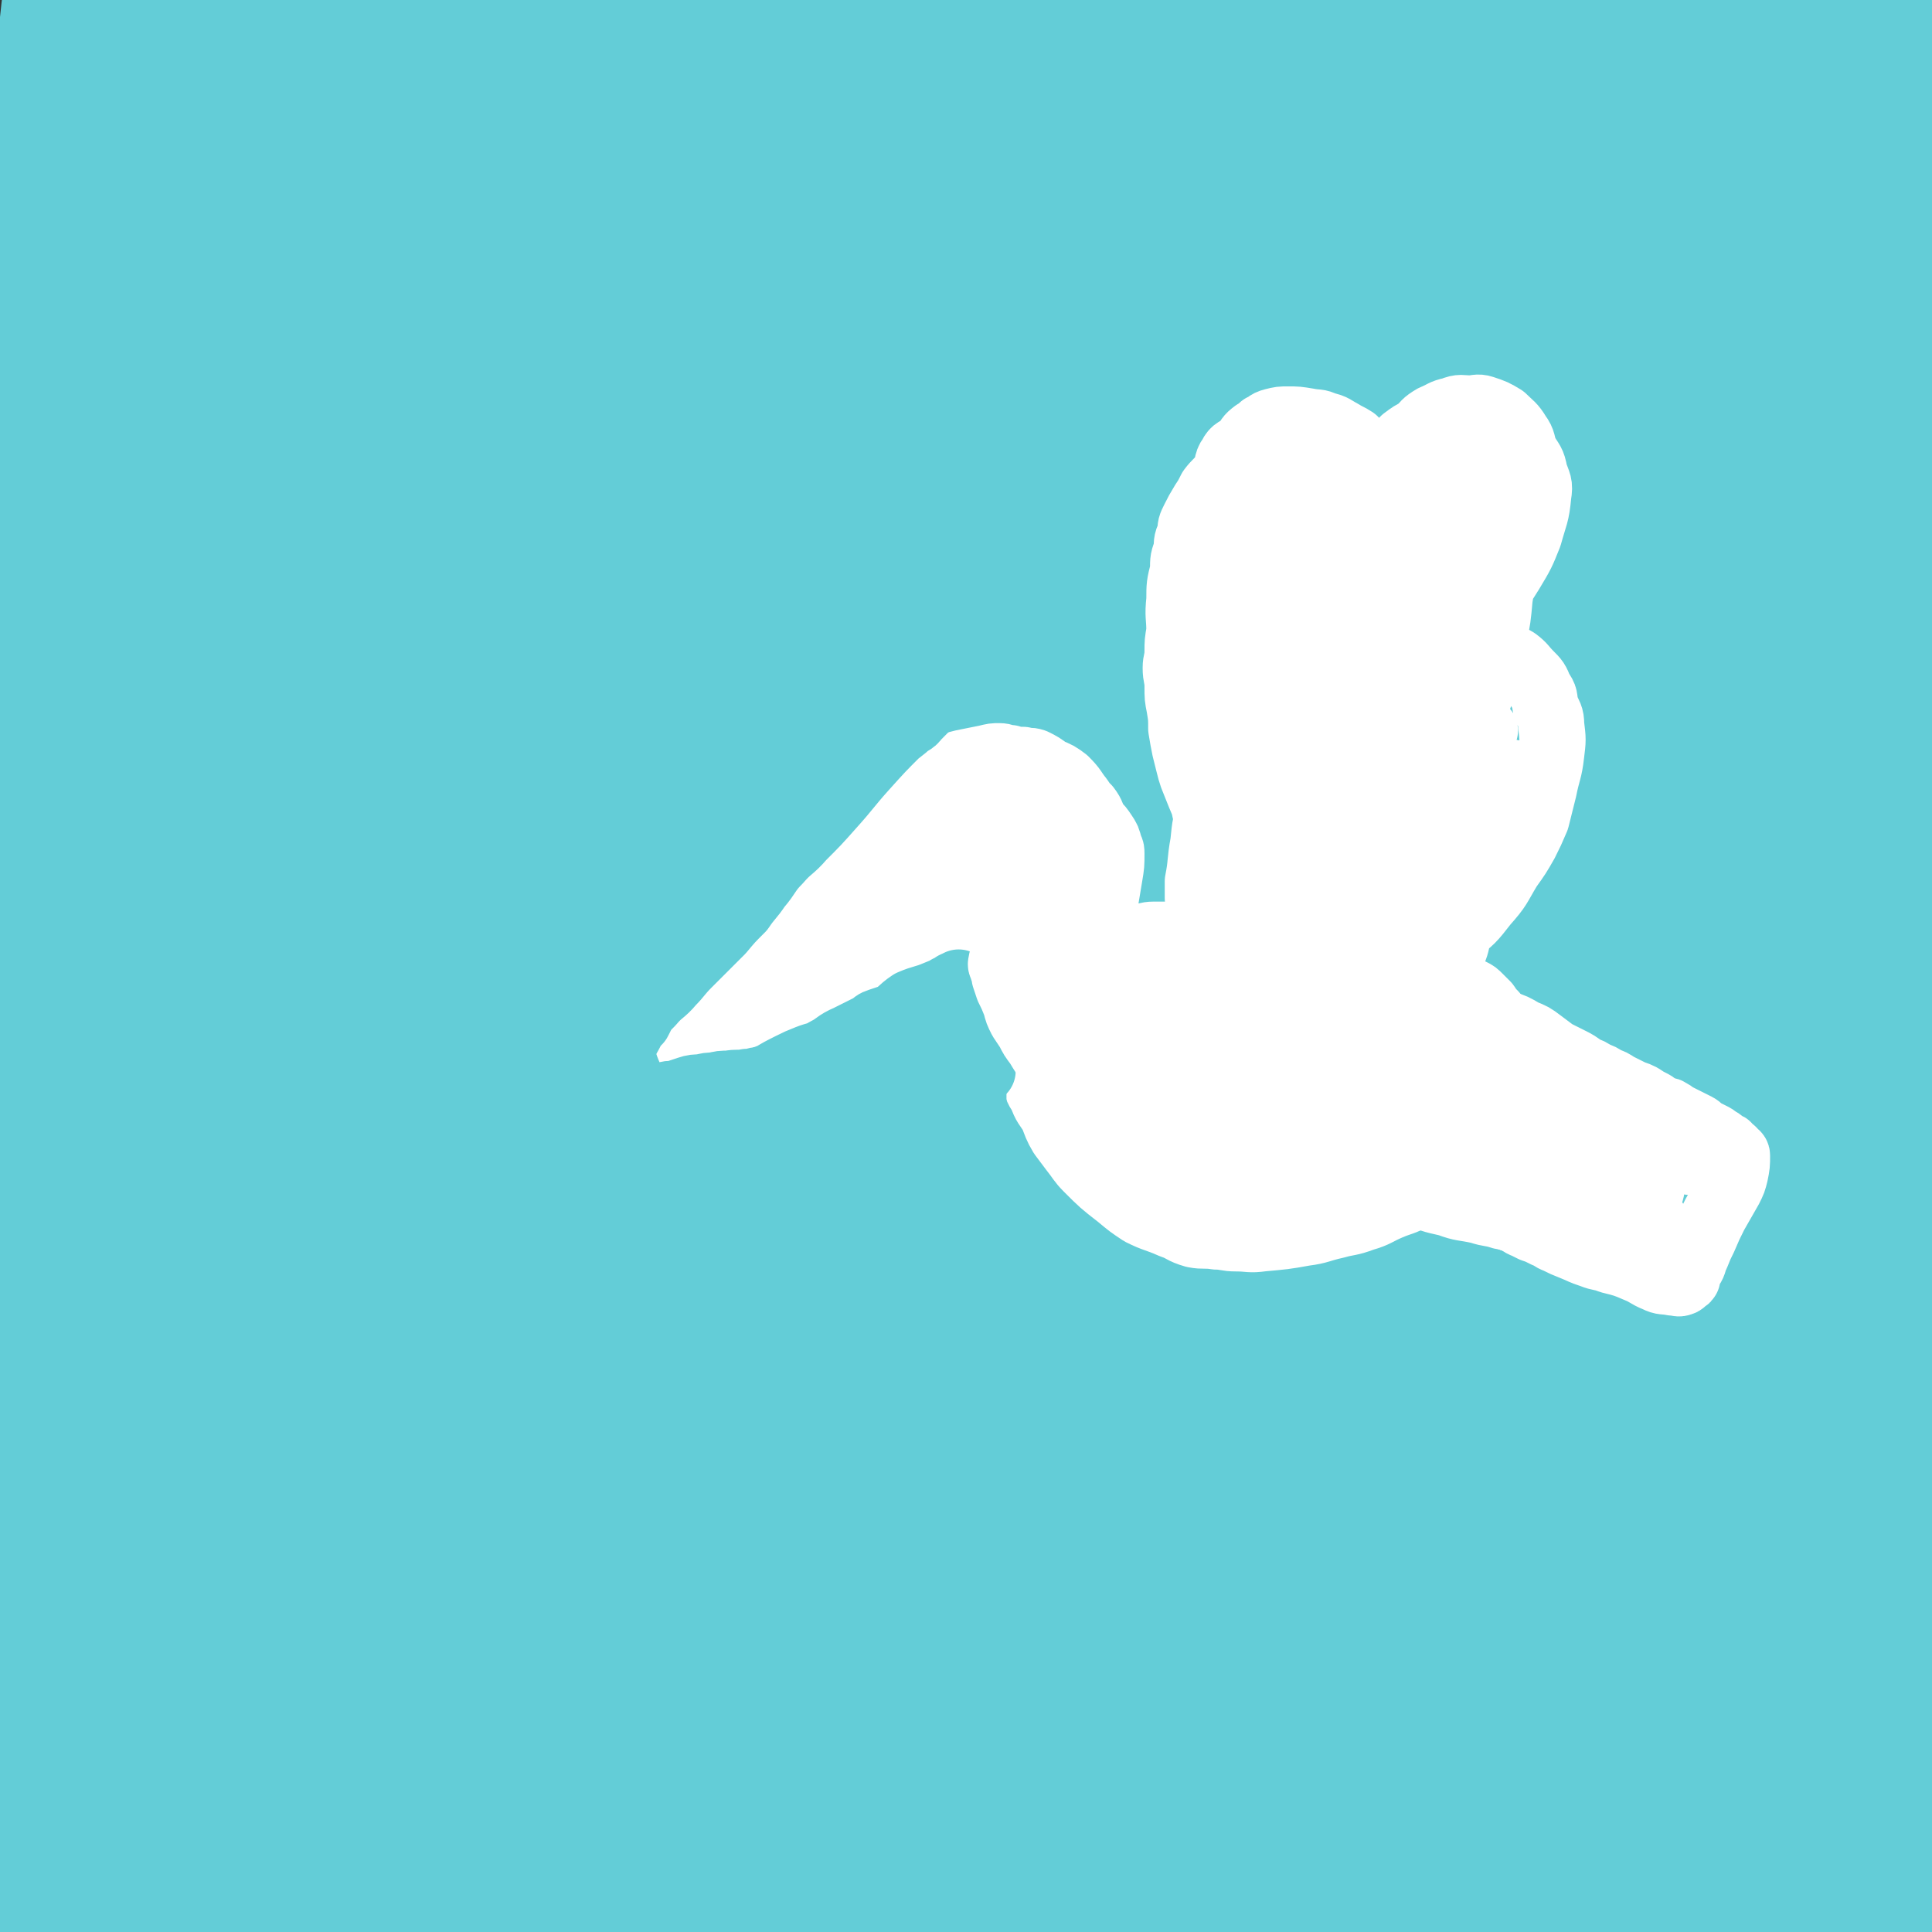 <svg viewBox='0 0 1050 1050' version='1.1' xmlns='http://www.w3.org/2000/svg' xmlns:xlink='http://www.w3.org/1999/xlink'><rect x="0" y="0" width="1050" height="1050" fill="#333333" stroke="none"/><g fill='none' stroke='#63CDD7' stroke-width='120' stroke-linecap='round' stroke-linejoin='round'><path d='M520,477c-1,-1 -1,-2 -1,-1 -15,11 -16,10 -29,24 -28,29 -27,30 -53,61 -25,31 -27,30 -50,64 -24,35 -22,36 -43,73 -12,20 -12,20 -23,40 -4,9 -4,9 -8,18 -1,1 -2,3 -2,2 0,-5 0,-7 2,-14 24,-74 25,-74 51,-147 30,-88 28,-89 61,-175 60,-156 60,-156 126,-308 23,-53 57,-122 52,-102 -10,43 -34,116 -81,227 -33,80 -39,77 -78,154 -66,131 -67,131 -131,262 -20,42 -20,42 -38,85 -9,20 -22,51 -17,41 16,-29 32,-59 59,-120 38,-85 35,-86 70,-171 46,-109 45,-110 93,-218 59,-131 61,-131 121,-261 4,-8 12,-23 8,-16 -77,137 -85,151 -169,303 -56,103 -58,102 -112,205 -84,163 -84,163 -164,328 -25,52 -36,91 -46,106 -5,9 7,-29 17,-58 40,-109 40,-109 83,-217 43,-110 43,-110 89,-218 96,-224 93,-226 195,-446 15,-34 48,-80 39,-63 -25,48 -54,96 -107,193 -48,90 -47,91 -95,181 -47,91 -50,90 -94,182 -37,77 -34,78 -68,156 -23,53 -23,53 -47,106 -11,25 -11,25 -22,50 -2,5 -2,5 -4,10 -1,0 -2,1 -1,1 22,-64 22,-65 46,-130 39,-105 40,-105 80,-210 47,-119 42,-121 93,-238 66,-149 75,-157 141,-293 2,-5 -2,5 -5,11 -102,189 -106,186 -205,377 -53,100 -56,99 -98,205 -59,149 -53,152 -104,305 -9,27 -17,70 -15,55 7,-48 14,-92 34,-182 24,-107 23,-107 55,-212 36,-120 37,-120 83,-237 41,-103 46,-101 91,-201 20,-46 20,-46 40,-91 0,-1 0,-2 0,-1 -29,70 -28,71 -59,142 -41,94 -46,92 -86,188 -37,90 -37,91 -68,183 -21,62 -20,62 -38,125 -9,34 -7,35 -15,70 -2,7 -2,7 -4,14 0,1 -1,2 -1,1 1,-14 1,-15 3,-30 14,-83 12,-84 30,-165 21,-92 24,-91 48,-181 34,-126 33,-126 68,-252 5,-15 14,-39 11,-30 -13,38 -23,61 -43,124 -20,60 -20,60 -38,120 -15,53 -15,53 -30,106 -10,34 -10,34 -20,68 -4,15 -4,15 -8,30 -1,3 -1,3 -2,6 0,1 -1,2 -1,1 -4,-20 -8,-21 -8,-43 0,-73 2,-74 9,-148 7,-75 10,-75 21,-150 8,-55 12,-54 17,-109 4,-42 1,-43 1,-86 0,-4 0,-4 -2,-7 -1,-2 -3,-5 -4,-3 -16,21 -21,21 -30,48 -15,43 -12,45 -18,91 -5,35 -3,35 -3,71 -1,26 0,26 2,53 1,18 2,18 3,36 1,7 0,7 1,14 0,2 1,5 1,3 0,-6 -1,-9 -1,-18 -1,-58 -1,-58 -1,-116 0,-45 2,-45 1,-90 -1,-48 -1,-48 -4,-96 -1,-11 -2,-23 -3,-22 -1,1 0,14 -1,28 -4,51 -7,51 -10,101 -2,47 0,47 -1,93 -2,60 -2,60 -4,121 -1,39 -1,39 -2,78 0,27 1,27 1,53 0,13 -1,13 -1,25 0,3 0,3 0,6 0,0 0,0 0,1 0,0 0,0 0,0 -1,-38 -3,-38 -3,-76 0,-50 1,-50 2,-101 0,-41 1,-41 1,-82 0,-22 -1,-22 -1,-45 0,-6 0,-6 0,-11 0,-1 0,-3 0,-2 1,21 2,23 2,47 2,64 1,64 1,128 1,72 -1,72 0,143 0,84 1,84 2,168 2,131 2,131 4,262 1,48 1,48 2,96 0,5 0,5 0,10 0,0 0,0 0,0 -2,-57 -3,-57 -4,-113 -1,-67 0,-68 0,-135 0,-71 0,-71 1,-141 1,-84 1,-84 3,-169 0,-6 2,-19 1,-13 -11,94 -15,107 -24,214 -5,67 -5,68 -5,136 0,106 -2,106 5,212 3,47 2,55 15,94 2,6 14,5 16,-2 17,-44 17,-49 23,-100 9,-77 4,-78 7,-155 3,-72 -1,-73 5,-144 5,-55 2,-83 16,-110 6,-10 20,16 23,36 8,58 3,61 -1,122 -5,76 -7,76 -16,152 -8,68 -9,68 -18,136 -6,48 -5,48 -11,96 -3,24 -3,24 -7,48 0,1 -1,3 -1,2 1,-17 1,-19 4,-38 10,-67 10,-67 23,-135 13,-64 11,-64 28,-127 13,-49 15,-49 33,-97 12,-30 11,-31 27,-59 6,-11 7,-13 17,-20 5,-2 12,-4 12,2 6,46 9,51 1,101 -10,71 -17,70 -36,140 -18,65 -17,65 -37,130 -13,43 -15,42 -30,85 -7,18 -7,18 -14,37 0,0 0,1 0,1 30,-44 34,-43 60,-90 37,-67 36,-68 66,-138 29,-70 26,-71 51,-141 18,-48 15,-49 34,-95 9,-22 17,-45 21,-43 4,3 0,26 -5,51 -15,90 -15,91 -35,179 -20,84 -23,83 -44,167 -25,101 -24,101 -49,203 -2,12 -8,31 -5,25 13,-24 22,-41 38,-84 30,-82 27,-83 54,-166 29,-89 28,-89 57,-178 24,-73 20,-74 48,-146 19,-50 37,-107 45,-96 11,14 6,74 -6,145 -14,88 -20,88 -46,173 -34,114 -38,112 -74,225 -7,23 -21,58 -12,46 36,-45 59,-76 102,-160 37,-73 30,-76 59,-153 22,-61 21,-61 43,-122 11,-28 10,-28 23,-55 3,-6 10,-16 9,-11 -13,53 -18,64 -37,127 -21,70 -24,69 -43,140 -26,92 -27,92 -47,185 -3,15 -8,34 -1,30 19,-8 33,-23 54,-54 39,-60 36,-63 66,-128 28,-62 25,-63 50,-126 21,-53 19,-54 40,-105 13,-31 13,-31 29,-60 5,-9 14,-24 14,-17 1,44 -1,61 -12,120 -15,75 -20,74 -40,147 -16,56 -16,56 -32,113 -11,35 -12,35 -22,70 -3,10 -2,10 -4,21 0,2 -1,5 0,4 15,-12 20,-13 33,-31 33,-52 31,-54 59,-110 29,-56 26,-57 54,-114 30,-63 30,-64 62,-126 3,-5 9,-12 7,-8 -21,64 -24,73 -52,145 -20,52 -23,51 -44,102 -13,33 -12,34 -23,68 -4,12 -4,12 -6,25 0,4 -1,9 2,7 20,-8 27,-7 45,-26 36,-37 34,-41 63,-85 28,-42 26,-43 51,-87 20,-34 18,-34 38,-68 9,-15 8,-15 19,-29 4,-5 7,-10 9,-7 6,6 9,12 7,26 -6,53 -10,54 -22,107 -11,49 -12,49 -24,97 -9,34 -10,34 -17,67 -3,16 -4,16 -4,32 0,7 -2,12 3,14 9,3 15,3 25,-4 28,-22 28,-24 50,-53 24,-32 22,-34 42,-70 15,-28 13,-29 28,-58 8,-17 8,-17 18,-32 4,-7 4,-8 10,-14 2,-1 4,-4 4,-2 6,11 7,14 8,28 2,27 1,28 -3,55 -2,17 -3,17 -8,33 -2,8 -3,8 -5,16 -1,2 0,3 -1,4 0,0 -2,0 -1,-1 2,-15 3,-16 6,-31 6,-30 7,-30 12,-60 5,-29 5,-29 8,-58 3,-29 3,-29 5,-58 1,-28 1,-28 0,-56 0,-30 -1,-30 -2,-60 -2,-27 -2,-27 -4,-54 -2,-24 -3,-24 -4,-47 -2,-19 -2,-19 -3,-38 -1,-18 0,-18 -1,-36 -1,-19 0,-19 -1,-37 -1,-25 -2,-25 -3,-50 -3,-30 -2,-30 -5,-60 -4,-30 -5,-30 -9,-60 -4,-29 -4,-29 -6,-58 -3,-28 -3,-28 -4,-57 -2,-23 -1,-23 -3,-45 -1,-22 -2,-22 -3,-43 -1,-19 0,-19 0,-38 0,-17 -1,-17 -2,-34 -1,-15 -1,-15 -2,-30 -1,-11 -1,-11 -2,-22 -1,-8 -1,-8 -2,-16 -1,-7 -1,-7 -2,-14 -1,-6 -1,-6 -2,-12 0,-4 0,-4 -1,-9 0,-3 0,-3 -1,-6 0,-5 0,-5 0,-10 0,-5 1,-5 2,-10 0,-3 0,-3 1,-5 0,-2 0,-3 0,-4 0,0 1,0 1,0 0,45 2,45 -1,90 -5,75 -8,75 -16,150 -8,74 -9,74 -16,148 -16,170 -26,170 -32,340 -5,129 2,130 10,259 2,36 4,36 10,72 0,4 1,10 2,7 8,-19 13,-23 17,-49 10,-72 8,-72 10,-145 2,-81 -2,-81 -1,-162 1,-76 -1,-76 3,-152 4,-73 5,-73 12,-146 7,-64 8,-64 15,-129 5,-53 5,-53 11,-106 4,-34 5,-34 8,-68 2,-18 1,-18 3,-35 0,-5 0,-5 1,-10 0,-1 0,-1 0,-2 0,0 0,0 0,0 -8,48 -9,48 -16,97 -7,53 -7,53 -11,107 -4,50 -3,50 -3,101 0,42 0,42 1,85 2,29 2,29 5,59 1,16 1,16 3,31 1,5 1,5 2,9 0,1 0,1 0,3 0,0 0,0 0,0 5,-55 6,-55 9,-109 4,-61 2,-61 3,-122 2,-53 0,-53 3,-106 3,-69 5,-68 9,-137 1,-8 1,-8 1,-16 0,-1 -1,-4 -1,-2 -14,26 -16,27 -27,57 -29,86 -27,87 -52,174 -24,87 -24,87 -46,175 -36,149 -36,149 -70,298 -13,59 -10,60 -24,118 -11,42 -12,42 -25,84 -1,2 -2,5 -2,3 0,-18 -1,-22 0,-43 6,-91 7,-91 14,-182 8,-104 5,-104 16,-208 20,-181 17,-181 47,-361 14,-86 36,-153 41,-171 4,-12 -11,56 -24,111 -24,99 -28,98 -49,197 -20,92 -16,92 -32,184 -22,125 -23,125 -44,249 -5,26 -11,56 -8,51 4,-7 13,-36 21,-74 19,-82 18,-82 33,-165 18,-105 14,-106 33,-211 25,-136 27,-135 53,-271 4,-21 16,-53 7,-41 -60,80 -79,109 -145,225 -49,87 -47,89 -84,182 -50,125 -47,126 -89,254 -8,24 -17,59 -11,48 17,-27 35,-59 57,-123 29,-88 24,-90 45,-181 21,-89 17,-90 38,-180 19,-78 21,-78 42,-156 12,-42 12,-42 23,-85 2,-8 6,-22 4,-15 -40,84 -44,98 -88,196 -42,96 -43,95 -85,191 -30,65 -28,66 -59,131 -23,49 -24,48 -50,96 -1,2 -3,4 -3,3 0,-15 -2,-19 3,-35 27,-92 28,-92 60,-182 36,-102 34,-103 76,-201 46,-106 52,-120 100,-207 4,-7 8,10 5,19 -35,84 -38,85 -81,167 -47,89 -51,88 -100,176 -34,62 -32,64 -68,125 -24,42 -26,41 -53,82 -10,16 -10,16 -20,31 -1,2 -3,6 -2,5 9,-7 12,-9 22,-20 53,-57 53,-57 104,-117 53,-62 50,-64 103,-125 42,-49 40,-50 86,-94 25,-25 26,-28 56,-44 13,-6 25,-11 30,0 16,41 19,53 12,104 -13,90 -21,91 -52,178 -27,79 -30,79 -65,155 -37,83 -39,82 -79,163 -3,6 -8,16 -6,12 13,-24 20,-34 36,-69 34,-71 36,-70 66,-143 30,-75 28,-76 54,-153 21,-61 19,-61 38,-122 8,-24 8,-24 17,-48 1,-3 2,-7 3,-6 1,3 1,7 -1,14 -25,74 -25,75 -54,148 -30,75 -32,75 -65,150 -20,46 -20,46 -41,93 '/></g>
<g fill='none' stroke='#FFFFFF' stroke-width='36' stroke-linecap='round' stroke-linejoin='round'><path d='M450,458c-1,-1 -1,-1 -1,-1 -1,-1 0,0 0,0 0,0 0,0 0,0 -1,1 0,1 -1,2 -5,5 -5,5 -10,10 -5,5 -5,5 -10,11 -7,8 -7,8 -14,16 -6,7 -6,8 -12,14 -5,5 -6,5 -11,9 -5,4 -5,4 -9,7 -4,3 -4,3 -8,6 -4,4 -4,4 -8,7 -4,4 -5,3 -8,7 -4,4 -3,4 -6,8 -2,2 -2,2 -4,4 -2,2 -2,1 -3,3 -1,1 0,1 -1,2 -1,1 -1,1 -2,2 -1,1 -1,1 -1,2 0,0 0,0 0,0 0,0 0,-1 -1,0 0,0 0,0 0,1 0,0 0,0 0,0 0,0 -1,0 -1,0 2,-1 3,0 5,-1 5,-2 5,-3 9,-5 6,-3 6,-3 11,-6 4,-2 4,-2 8,-5 4,-3 4,-3 8,-6 4,-4 4,-4 7,-7 5,-5 5,-5 10,-10 3,-3 3,-3 6,-7 4,-5 3,-5 7,-9 4,-4 4,-4 7,-7 3,-3 4,-3 6,-6 2,-3 2,-3 4,-5 2,-2 2,-2 4,-3 2,-2 2,-2 4,-4 1,-1 1,-1 2,-2 2,-2 2,-2 3,-3 1,-1 1,-1 2,-2 1,-1 1,-1 2,-2 1,-1 0,-1 1,-2 0,0 1,0 1,0 -6,5 -7,5 -13,11 -7,6 -7,6 -13,12 -7,6 -6,7 -13,13 -5,4 -5,4 -10,9 -4,4 -4,4 -9,7 -4,4 -4,4 -8,8 -2,2 -2,2 -5,5 -1,1 -1,1 -3,2 -2,1 -2,1 -3,1 -1,0 -1,0 -1,1 0,1 0,1 0,2 0,0 -1,-1 -1,-1 -1,0 0,1 0,1 0,0 -1,0 -1,0 0,0 0,1 0,1 0,0 0,0 0,0 0,0 -1,-1 0,0 1,0 1,1 3,2 7,2 7,2 14,3 7,1 8,2 15,2 9,1 9,0 19,1 5,0 5,1 10,1 2,0 2,0 4,0 2,0 2,0 3,0 1,0 1,0 2,0 1,0 1,0 1,0 1,0 1,0 2,0 0,0 0,1 0,1 0,0 0,-1 0,-1 0,0 0,0 0,0 -3,1 -3,1 -7,2 -5,1 -5,1 -10,2 -5,1 -5,1 -10,1 -2,0 -2,0 -4,0 -3,0 -3,0 -5,0 -3,0 -3,0 -6,0 -2,0 -2,-1 -3,-1 -2,0 -2,0 -4,0 -2,0 -2,0 -3,0 -1,0 -1,1 -2,1 0,0 0,0 0,0 4,-2 4,-3 8,-4 5,-2 5,-1 10,-2 4,-1 4,-1 9,-2 5,-1 5,-1 10,-1 5,-1 5,-1 9,-1 '/><path d='M457,471c-1,-1 -1,-1 -1,-1 -1,-1 0,-1 0,-1 1,-2 0,-2 1,-4 2,-4 2,-4 3,-8 2,-3 2,-3 3,-6 2,-3 2,-3 5,-6 3,-4 4,-4 8,-8 3,-3 3,-3 6,-5 4,-2 4,-2 8,-4 4,-3 5,-2 9,-5 5,-1 5,-2 9,-3 4,-2 4,-2 8,-3 5,-2 5,-2 10,-3 5,-1 5,-1 10,-2 4,-1 4,-1 7,-1 3,0 3,1 6,1 3,1 3,1 7,1 3,1 3,0 6,1 4,2 4,2 8,5 5,2 5,2 9,5 5,5 4,5 8,10 2,3 2,3 4,5 3,4 2,4 4,8 3,3 3,3 5,6 2,3 2,3 3,7 1,2 1,2 1,4 0,6 0,6 -1,12 -1,6 -1,6 -2,12 -2,5 -2,5 -4,10 -6,10 -5,10 -12,19 -4,5 -4,5 -9,10 -5,5 -5,5 -11,9 -5,3 -6,2 -11,6 -5,2 -4,3 -9,5 -4,3 -4,3 -8,6 -4,2 -4,1 -8,3 -5,3 -5,3 -10,7 -5,3 -5,3 -10,6 -4,1 -4,1 -8,2 -3,1 -2,2 -6,2 -3,1 -3,1 -7,0 -4,-1 -4,-1 -7,-2 -4,-2 -4,-2 -8,-4 -3,-3 -3,-3 -7,-5 -2,-2 -2,-2 -5,-3 -2,-2 -2,-2 -4,-4 -2,-2 -1,-2 -3,-4 -1,-1 -1,-1 -2,-2 -1,-1 -1,-1 -1,-1 0,0 0,0 0,0 -1,-1 -2,-2 -1,-1 2,3 2,4 5,7 4,4 4,4 8,7 7,5 7,6 14,9 6,2 7,0 13,0 7,0 7,2 14,0 6,-1 6,-3 11,-6 5,-3 5,-3 11,-6 6,-4 7,-4 13,-7 5,-4 5,-4 10,-8 4,-3 5,-2 9,-6 3,-2 3,-2 5,-5 3,-3 4,-3 6,-7 3,-5 2,-6 4,-12 2,-5 2,-5 4,-10 2,-4 2,-4 3,-9 1,-3 1,-3 2,-7 1,-4 1,-4 1,-8 0,-3 0,-3 0,-7 -1,-5 0,-5 -2,-10 -2,-4 -2,-4 -4,-8 -3,-4 -4,-3 -8,-7 -4,-3 -4,-3 -9,-6 -4,-1 -4,0 -8,-1 -5,-1 -5,-2 -10,-2 -5,0 -5,0 -10,1 -6,1 -6,0 -12,2 -10,3 -10,4 -18,9 -9,4 -8,5 -16,11 -7,4 -7,3 -14,8 -6,3 -6,4 -12,8 -5,3 -6,3 -11,7 -4,2 -3,3 -7,6 -3,2 -3,2 -7,3 -4,2 -4,2 -8,4 -3,2 -3,2 -7,4 -3,3 -3,3 -7,5 -3,2 -3,2 -7,3 -4,2 -4,2 -8,4 -1,1 -1,1 -2,2 -2,1 -2,0 -3,1 -2,1 -2,1 -3,2 -2,2 -2,2 -3,3 -2,2 -2,2 -4,4 -3,2 -3,2 -5,4 -2,1 -1,2 -2,3 -2,2 -2,2 -3,3 -2,1 -2,1 -3,2 -2,1 -2,1 -3,2 -3,2 -2,2 -4,4 -2,1 -2,1 -3,2 -2,2 -2,2 -3,3 -1,1 -1,1 -1,2 -1,0 -2,0 -2,0 0,0 0,1 0,1 0,0 0,0 0,0 1,1 1,1 2,1 8,0 8,0 16,-1 10,-1 10,-1 19,-3 11,-3 11,-3 23,-8 12,-4 12,-5 24,-10 11,-5 11,-4 22,-9 10,-4 10,-4 19,-9 7,-4 7,-4 14,-8 3,-1 3,-1 5,-3 2,-2 2,-2 4,-3 2,-1 2,-1 3,-2 1,-1 1,-1 2,-1 1,0 1,0 2,-1 1,-1 1,-1 2,-1 0,-1 -1,-1 -1,-1 0,-1 1,-1 1,-1 0,0 0,0 0,0 -5,2 -5,2 -10,4 -8,4 -8,4 -16,9 -8,4 -7,5 -14,9 -6,3 -6,3 -12,6 -5,2 -5,3 -11,6 -4,2 -4,2 -9,4 -5,3 -5,4 -10,6 -4,3 -4,2 -8,4 -4,3 -4,3 -9,6 -3,1 -3,1 -6,3 -4,2 -4,2 -7,4 -3,2 -3,2 -5,4 -2,2 -2,2 -4,3 -2,1 -3,1 -4,2 -2,1 -2,2 -3,3 -3,2 -3,2 -6,3 -1,1 -1,1 -2,2 -1,1 -1,1 -2,1 -1,0 -1,0 -1,0 -1,0 0,1 -1,1 0,0 0,0 0,0 3,-3 3,-4 7,-7 9,-6 9,-5 18,-10 12,-5 13,-5 25,-10 12,-6 12,-5 24,-12 11,-5 11,-6 21,-12 12,-7 12,-7 24,-14 8,-5 7,-6 15,-11 6,-4 6,-4 13,-8 5,-3 5,-3 11,-6 4,-1 4,-1 9,-2 3,-2 3,-2 7,-3 2,-1 1,-1 3,-2 2,-1 2,0 4,-1 2,-1 2,-1 3,-2 1,0 1,0 1,-1 1,0 1,0 1,-1 0,0 0,-1 0,-1 0,-2 1,-2 0,-3 -1,-2 -1,-2 -3,-3 -5,-2 -5,-3 -10,-2 -10,1 -10,2 -19,5 -11,4 -12,5 -22,10 -9,6 -9,6 -17,12 -8,7 -8,7 -14,15 -4,4 -4,4 -7,8 -2,3 -2,3 -3,5 -1,2 -1,2 -1,3 0,3 0,3 1,5 3,3 3,4 7,5 7,2 7,3 14,2 7,0 8,-1 14,-4 8,-4 8,-5 14,-11 8,-8 7,-8 14,-17 5,-8 5,-8 10,-16 3,-6 2,-6 4,-13 1,-3 1,-3 1,-6 0,-3 1,-3 0,-5 -2,-3 -2,-5 -5,-5 -8,-1 -10,0 -17,3 -12,6 -13,6 -22,15 -9,9 -9,10 -15,21 -5,8 -5,8 -7,17 -2,5 -2,5 -2,10 0,3 0,4 1,6 2,4 2,6 5,7 6,3 8,3 15,2 9,-2 10,-3 19,-7 8,-5 8,-5 15,-11 7,-7 7,-7 14,-15 3,-4 3,-4 6,-8 1,-2 2,-2 2,-4 0,-3 0,-3 0,-5 0,-2 0,-3 -1,-4 -1,-2 -1,-2 -3,-2 -3,-1 -3,-1 -5,-1 -4,0 -5,0 -7,2 -4,3 -4,4 -6,9 -3,4 -3,5 -3,9 0,3 0,3 1,6 0,2 0,2 1,3 1,2 1,2 3,3 1,1 2,2 3,1 4,-2 5,-3 8,-6 3,-3 3,-3 5,-7 1,-2 1,-3 1,-5 0,-2 1,-2 0,-3 -1,-2 -1,-3 -3,-3 -6,0 -7,1 -13,4 -7,4 -6,5 -12,10 -4,3 -3,4 -6,7 -2,2 -2,2 -4,4 -1,1 -1,1 -1,2 0,2 -1,3 0,4 2,3 2,4 5,5 5,2 5,3 10,2 8,-1 9,-2 16,-6 7,-5 7,-6 12,-12 4,-5 2,-6 5,-10 2,-3 3,-3 4,-6 1,-1 0,-2 0,-3 0,-1 1,-1 1,-2 '/><path d='M591,514c-1,-1 -1,-1 -1,-1 -1,-1 0,0 0,0 1,0 2,0 3,0 4,-1 4,-1 8,-2 4,-1 4,-1 8,-1 5,-1 5,0 10,-1 4,0 4,-1 8,-1 5,0 5,0 10,0 4,0 4,-1 8,-1 5,-1 5,-1 9,-1 5,-1 5,-1 9,-1 4,0 4,1 7,1 4,0 4,0 7,0 4,0 4,0 7,0 4,0 4,0 7,0 4,0 4,1 7,1 3,0 3,0 6,0 3,0 3,0 5,0 4,0 4,0 7,1 5,1 5,1 9,2 4,1 4,2 8,3 4,2 4,2 8,3 3,1 3,1 6,2 4,1 4,2 7,3 3,1 3,1 6,2 4,1 4,2 8,3 5,2 5,2 9,3 5,2 5,2 9,3 3,2 3,2 6,3 2,1 2,1 4,2 2,1 2,1 4,2 2,1 2,1 4,3 2,2 2,2 4,4 2,3 2,3 4,5 1,2 1,2 2,4 2,4 2,4 3,7 1,4 1,4 2,7 1,4 1,4 1,7 0,3 0,3 0,6 0,4 1,4 0,7 0,3 -1,3 -2,6 -1,3 0,3 -1,5 -1,3 -1,3 -2,5 -3,5 -3,5 -6,9 -3,4 -2,4 -5,7 -4,5 -5,5 -9,9 -4,4 -4,4 -8,7 -5,4 -5,4 -10,7 -4,3 -4,4 -8,6 -7,4 -7,3 -14,6 -7,3 -7,4 -14,6 -8,3 -8,2 -15,4 -9,2 -9,3 -17,4 -11,2 -12,2 -23,3 -7,1 -7,0 -14,0 -6,0 -6,-1 -11,-1 -6,-1 -7,0 -12,-1 -7,-2 -6,-3 -12,-5 -9,-4 -9,-3 -17,-7 -6,-4 -6,-4 -12,-9 -9,-7 -9,-7 -17,-15 -4,-4 -4,-5 -8,-10 -3,-4 -3,-4 -6,-8 -3,-5 -3,-6 -5,-11 -3,-5 -4,-5 -6,-11 -3,-4 -2,-4 -4,-9 -1,-3 -1,-3 -2,-6 0,-1 0,-1 -1,-2 -1,-1 -1,-1 -1,-1 0,0 0,0 0,0 7,7 6,8 14,15 7,6 7,6 14,11 9,7 10,6 19,12 8,5 8,6 16,10 8,5 8,5 15,8 7,4 7,4 14,6 10,4 10,4 20,6 6,2 6,1 12,2 6,1 6,2 12,3 6,1 6,0 11,0 6,0 6,0 11,0 7,0 7,0 13,-1 6,-1 6,-1 11,-3 5,-2 6,-2 10,-4 6,-3 6,-3 10,-6 4,-3 4,-3 8,-6 4,-3 4,-3 7,-5 3,-2 3,-3 6,-5 3,-2 3,-2 5,-4 2,-3 3,-3 3,-6 1,-7 1,-8 0,-15 -2,-10 -2,-11 -6,-20 -4,-9 -4,-10 -11,-16 -8,-8 -9,-8 -18,-12 -13,-6 -14,-6 -28,-9 -14,-3 -14,-2 -29,-3 -12,-1 -12,-1 -24,-2 -7,0 -7,0 -14,0 -6,0 -6,0 -11,1 -4,1 -4,1 -7,2 -3,1 -4,0 -6,1 -3,1 -3,2 -5,4 -3,3 -3,3 -5,6 -2,3 -2,4 -3,7 -1,3 -2,3 -1,6 1,6 1,7 4,12 5,5 5,5 11,9 12,8 12,8 24,13 11,4 11,4 22,6 12,3 12,3 24,4 7,1 7,0 14,0 5,0 5,0 10,-1 3,-1 4,-1 5,-3 3,-5 4,-6 3,-11 -1,-11 -2,-12 -7,-21 -5,-9 -6,-10 -14,-15 -13,-9 -14,-10 -29,-14 -13,-4 -14,-4 -27,-4 -13,0 -13,0 -26,2 -10,1 -10,1 -21,4 -5,1 -5,1 -9,4 -5,3 -5,3 -8,7 -4,5 -4,5 -5,11 -1,7 -2,8 1,13 4,9 4,10 12,16 7,6 8,6 17,8 14,4 15,3 29,2 13,-1 13,-1 25,-6 10,-5 11,-5 19,-12 6,-7 6,-8 10,-16 4,-7 5,-7 5,-14 0,-10 1,-11 -3,-19 -4,-9 -5,-10 -13,-15 -10,-7 -10,-7 -22,-9 -11,-2 -12,-2 -24,0 -14,3 -14,4 -28,9 -10,5 -11,5 -20,11 -7,4 -7,5 -12,10 -5,6 -5,6 -8,12 -2,5 -3,5 -3,10 -1,5 -2,6 1,10 4,7 5,8 12,11 12,6 13,6 26,7 14,1 14,1 28,-1 13,-2 13,-3 25,-8 7,-3 7,-4 12,-9 4,-3 4,-4 5,-8 1,-4 3,-4 1,-7 -4,-7 -4,-9 -11,-13 -10,-6 -11,-6 -23,-8 -14,-2 -15,-2 -29,0 -10,1 -10,1 -19,5 -10,4 -10,5 -19,11 -5,5 -5,5 -9,11 -3,4 -3,4 -4,8 -1,5 -1,6 1,11 3,7 3,8 9,12 13,8 14,8 29,11 17,4 18,3 36,3 15,0 15,-2 31,-4 11,-2 11,-2 22,-5 8,-2 8,-2 15,-4 4,-1 4,-1 7,-3 1,0 2,-1 1,-1 -5,-2 -6,-4 -12,-4 -8,0 -8,1 -17,3 -6,2 -6,3 -13,6 -3,3 -3,3 -6,6 -3,3 -4,3 -4,6 0,3 0,5 2,6 8,4 9,5 19,4 13,0 14,-3 27,-7 9,-3 10,-3 18,-7 7,-3 7,-4 13,-8 3,-3 4,-2 7,-6 1,-2 1,-2 2,-4 1,-2 1,-2 1,-3 0,-1 0,-1 -1,-1 -13,3 -14,2 -26,6 -11,4 -10,6 -20,12 -5,3 -5,2 -9,6 -3,3 -5,3 -5,7 0,5 -1,9 3,11 8,5 11,4 22,3 11,-1 12,-2 22,-7 9,-4 8,-5 15,-10 4,-3 6,-3 8,-7 3,-5 3,-6 2,-11 -1,-9 -2,-10 -6,-18 -4,-7 -4,-8 -11,-12 -10,-7 -11,-8 -23,-9 -18,-1 -19,-1 -36,5 -20,6 -19,9 -37,20 -11,6 -11,7 -22,13 -4,3 -4,3 -8,6 -1,1 -2,2 -1,2 5,1 7,2 13,0 12,-4 12,-4 23,-10 7,-5 7,-6 13,-13 3,-3 3,-3 5,-6 2,-3 1,-3 2,-6 1,-2 1,-2 2,-3 0,-1 0,-1 0,-2 0,-1 0,-1 0,-2 0,0 0,0 0,0 '/><path d='M695,572c-1,-1 -1,-1 -1,-1 -1,-1 0,0 0,0 -1,-2 -2,-2 -3,-4 -2,-3 -1,-3 -3,-5 -1,-1 -1,-1 -2,-2 -1,-1 0,-1 -1,-2 -1,-1 -1,-2 -3,-2 -3,-1 -3,0 -5,0 -4,1 -4,1 -7,2 -3,1 -3,1 -5,2 -1,1 -1,1 -2,2 -1,1 -1,1 -1,1 0,0 0,0 0,0 '/><path d='M691,554c-1,-1 -1,-1 -1,-1 -1,-1 0,0 0,0 1,-7 0,-8 1,-15 1,-10 1,-10 2,-19 1,-10 1,-10 1,-20 1,-9 1,-9 1,-18 1,-13 1,-13 2,-26 1,-12 1,-12 2,-23 1,-10 1,-10 2,-21 1,-11 2,-11 3,-22 1,-9 1,-9 2,-18 1,-8 2,-8 3,-15 2,-9 2,-9 4,-17 3,-10 3,-10 6,-19 3,-8 2,-8 5,-16 3,-7 3,-6 6,-13 4,-7 4,-7 8,-13 4,-8 4,-8 9,-15 4,-7 4,-7 8,-14 4,-5 4,-5 8,-10 4,-3 4,-3 8,-5 4,-4 3,-4 8,-7 5,-2 5,-3 10,-4 5,-2 5,-1 10,-1 3,0 4,-1 7,0 6,2 6,2 11,5 4,4 5,4 8,9 3,4 2,5 4,10 3,5 4,5 5,11 2,6 3,6 2,12 -1,11 -2,11 -5,22 -4,10 -4,10 -10,20 -5,8 -5,8 -11,15 -4,5 -5,5 -10,10 -3,3 -3,3 -5,5 -1,1 -1,1 -2,2 -1,1 -1,1 -1,1 0,0 0,0 0,0 2,2 2,2 4,3 5,3 5,2 9,4 4,2 5,2 9,3 5,3 5,2 10,5 4,3 4,4 7,7 4,4 4,4 6,9 3,4 2,4 3,9 2,5 3,5 3,10 1,8 1,8 0,16 -1,9 -2,9 -4,19 -2,8 -2,8 -4,16 -3,7 -3,7 -6,13 -4,7 -4,7 -9,14 -6,10 -5,10 -13,19 -7,9 -7,9 -16,16 -7,7 -7,8 -15,14 -9,7 -10,6 -19,12 -8,5 -8,5 -16,10 -6,3 -6,4 -12,8 -3,2 -3,2 -6,3 -2,1 -2,0 -4,1 -1,0 -2,0 -2,1 0,1 0,1 0,2 0,0 -1,-1 -1,-1 -1,0 0,1 0,1 0,0 -1,0 -1,0 0,0 0,0 0,0 0,0 -1,-1 -1,0 0,0 1,1 1,2 0,0 -1,-1 -1,-1 0,0 0,0 0,0 0,0 -1,0 -1,0 0,-1 0,0 1,0 0,0 0,0 0,0 0,0 -1,0 -1,0 0,-1 0,0 1,0 0,0 0,0 0,0 0,1 0,1 0,2 0,0 0,0 0,0 0,-1 0,-1 -1,-1 0,0 0,0 0,0 2,-1 2,-1 4,-1 5,-1 5,-1 10,-2 6,-2 6,-2 13,-5 6,-3 6,-4 12,-6 6,-3 7,-2 13,-5 5,-3 4,-3 9,-6 3,-3 4,-2 6,-5 5,-5 5,-5 9,-11 3,-6 2,-6 4,-12 2,-4 2,-4 4,-9 1,-2 2,-2 2,-4 1,-2 0,-2 0,-4 0,-1 1,-1 1,-2 0,-1 -1,-1 -1,-2 0,-1 0,-1 0,-2 0,-1 -1,-1 -1,-2 -1,-1 -1,-1 -1,-2 -1,-3 -1,-3 -1,-5 -1,-6 -2,-6 -2,-11 -1,-10 -1,-10 -1,-19 0,-9 0,-9 1,-18 1,-8 2,-8 3,-16 2,-11 2,-11 4,-23 2,-8 3,-8 5,-16 2,-7 2,-7 3,-13 2,-6 2,-6 3,-13 2,-10 2,-10 3,-21 1,-6 1,-6 1,-12 0,-5 0,-5 0,-10 0,-5 1,-5 1,-9 0,-5 0,-5 0,-10 0,-4 -1,-4 -1,-8 -1,-4 0,-4 -1,-8 -1,-4 -2,-4 -3,-8 -1,-2 -1,-2 -2,-4 -2,-4 -2,-3 -4,-6 -1,-2 -1,-2 -2,-3 -1,-2 -1,-2 -3,-3 -1,-1 -1,-1 -2,-1 -1,0 -1,-1 -2,-1 -4,1 -4,0 -8,2 -6,4 -6,4 -11,9 -8,7 -8,8 -15,16 -6,8 -7,8 -12,16 -5,9 -5,10 -9,19 -5,10 -6,10 -10,20 -4,9 -4,9 -6,19 -3,10 -3,10 -5,21 -2,8 -1,8 -2,17 -1,8 -1,8 -1,16 0,13 0,13 0,25 0,12 -1,12 -1,24 0,14 1,14 1,28 1,15 1,15 1,30 0,13 0,13 0,25 0,11 1,11 0,22 0,7 -1,7 -2,13 -1,2 -1,2 -1,4 0,2 0,2 0,3 0,1 -1,0 -1,0 0,0 0,0 0,0 0,-5 0,-5 1,-11 3,-30 2,-30 5,-59 4,-31 3,-31 9,-62 4,-23 4,-23 10,-45 4,-17 5,-17 11,-34 3,-10 4,-10 7,-20 2,-6 1,-7 3,-13 2,-7 2,-7 3,-13 1,-4 0,-4 1,-8 1,-2 2,-2 2,-4 1,-2 0,-2 0,-3 0,-1 1,-1 2,-1 0,0 0,0 0,0 -5,8 -6,7 -9,16 -11,25 -11,25 -19,50 -7,22 -4,23 -11,45 -5,18 -6,18 -12,35 -3,9 -3,9 -6,18 -2,4 -2,4 -3,7 0,1 0,2 0,2 4,-8 5,-9 9,-17 10,-21 11,-21 20,-43 10,-21 9,-21 18,-43 7,-19 7,-19 14,-38 6,-16 5,-16 12,-32 3,-7 4,-7 6,-14 2,-3 1,-3 2,-6 0,-2 0,-2 1,-3 0,-1 1,-2 1,-1 -4,8 -5,8 -9,17 -14,28 -14,28 -26,57 -9,21 -9,22 -17,43 -7,21 -7,22 -14,43 -4,11 -4,11 -8,22 -1,5 -2,4 -3,10 -1,1 -1,1 -1,3 0,1 0,2 0,2 6,-10 6,-11 12,-21 14,-24 16,-23 29,-48 15,-29 14,-29 27,-59 8,-19 8,-19 17,-37 4,-10 4,-10 8,-19 1,-3 1,-3 3,-6 0,0 0,0 0,-1 0,0 0,0 0,0 -10,15 -11,14 -20,30 -13,25 -13,25 -24,51 -11,24 -10,24 -19,48 -7,19 -7,19 -14,38 -5,15 -5,15 -10,29 -2,7 -1,7 -3,14 -1,3 -1,3 -1,6 0,1 0,1 0,2 0,0 0,0 0,0 7,-10 9,-9 15,-19 10,-18 9,-18 18,-37 6,-13 5,-14 10,-27 3,-8 3,-8 6,-15 1,-3 2,-3 3,-5 0,-1 0,-1 0,-2 0,0 0,-1 0,0 -4,23 -4,24 -8,49 -3,11 -3,11 -6,22 -2,6 -2,6 -5,13 -1,2 -1,2 -2,5 0,0 0,2 0,2 5,-8 5,-10 10,-20 8,-15 8,-15 17,-29 6,-10 6,-10 13,-20 4,-6 4,-6 9,-12 2,-3 2,-3 5,-5 0,0 1,-1 2,-1 0,0 0,0 1,0 0,0 0,0 0,0 -3,9 -3,9 -5,18 -3,8 -3,8 -5,16 -1,4 -2,4 -3,8 -1,2 -1,2 -1,4 0,0 0,0 0,1 2,0 2,0 4,-1 5,-2 5,-3 10,-7 4,-4 3,-4 7,-8 2,-2 2,-2 4,-4 1,-1 1,-1 2,-2 1,-1 1,0 2,-1 0,-1 -1,-1 -1,-1 0,0 1,0 1,0 '/><path d='M652,531c-1,-1 -2,-1 -1,-1 0,-1 1,-1 1,-2 1,-2 0,-2 1,-4 2,-3 3,-3 5,-6 2,-5 1,-5 3,-10 1,-4 2,-4 3,-8 0,-4 0,-4 0,-8 0,-3 1,-3 0,-7 0,-4 0,-4 -1,-7 0,-4 0,-4 -1,-7 0,-4 -1,-4 -2,-8 -1,-6 0,-6 -2,-11 -1,-6 -1,-6 -3,-11 -1,-5 -1,-4 -3,-9 -2,-5 -2,-5 -4,-10 -1,-3 -1,-3 -2,-7 -1,-4 -1,-4 -2,-8 -1,-5 -1,-5 -2,-11 0,-6 0,-6 -1,-12 -1,-5 -1,-5 -1,-11 0,-5 -1,-5 -1,-10 0,-4 1,-4 1,-9 0,-5 0,-5 1,-11 0,-8 -1,-8 0,-17 0,-8 0,-8 2,-16 0,-6 0,-6 2,-11 0,-5 0,-5 2,-9 0,-4 0,-4 2,-8 2,-4 2,-4 5,-9 2,-3 2,-3 4,-7 3,-4 4,-4 7,-8 3,-5 1,-6 4,-10 2,-4 3,-3 7,-6 3,-4 2,-4 6,-7 2,-1 2,-1 4,-3 3,-1 2,-2 6,-3 4,-1 4,-1 8,-1 5,0 5,0 11,1 5,1 5,0 9,2 5,1 5,2 9,4 3,2 4,2 7,4 4,4 4,4 8,9 2,2 2,2 4,6 2,2 1,3 3,6 1,3 1,3 2,6 2,3 1,3 3,6 0,1 1,1 2,3 0,1 0,1 0,2 0,0 0,0 0,1 0,1 1,1 2,2 0,0 0,0 0,0 0,0 -1,-1 -1,-1 0,0 1,1 1,1 -3,-5 -3,-6 -6,-11 -2,-5 -2,-5 -5,-9 -2,-3 -2,-3 -4,-5 -2,-1 -2,-1 -4,-3 -1,0 -1,0 -3,-1 -3,0 -3,0 -6,1 -3,1 -3,1 -6,3 -5,4 -5,4 -10,8 -5,6 -6,5 -9,12 -8,14 -8,14 -14,29 -4,9 -3,9 -6,19 -3,13 -3,13 -5,26 -1,12 0,12 -1,24 0,10 1,10 1,20 0,11 0,11 1,22 0,10 0,11 2,21 1,7 2,7 4,14 1,6 1,6 3,11 0,2 1,2 2,5 0,1 0,1 1,2 0,1 0,2 0,1 1,-3 2,-5 2,-10 2,-16 2,-16 3,-32 0,-21 -1,-21 -3,-43 0,-18 0,-18 -2,-36 -1,-15 -1,-15 -3,-30 0,-7 0,-7 -2,-13 0,-4 0,-4 -1,-7 0,-1 -1,-1 -1,-2 -1,-1 -1,-3 -1,-2 -4,13 -5,15 -8,31 -3,23 -3,23 -5,47 -2,20 -2,20 -3,40 -1,16 -1,16 -1,31 0,7 0,7 0,14 0,2 0,2 0,4 0,0 0,1 0,1 2,-7 3,-8 5,-15 5,-21 4,-21 8,-43 2,-15 2,-15 4,-31 1,-10 1,-10 1,-20 0,-9 0,-9 0,-18 0,-5 0,-5 1,-11 0,-4 0,-4 1,-8 1,-2 1,-2 2,-5 1,-4 1,-4 2,-8 0,-2 0,-2 1,-5 0,-2 1,-2 2,-4 0,-2 0,-2 1,-5 1,-2 0,-2 1,-4 1,-3 1,-3 2,-5 1,-4 1,-4 2,-8 1,-3 1,-3 2,-7 0,-3 0,-3 0,-5 1,-1 1,-1 1,-3 0,0 0,0 1,-1 0,0 0,0 0,0 0,0 0,0 0,0 -3,9 -3,9 -6,19 -8,27 -9,27 -16,54 -9,28 -9,28 -16,57 -6,26 -6,26 -11,53 -3,9 -3,9 -4,19 -2,11 -1,11 -3,21 0,5 0,5 0,9 0,1 1,1 1,3 0,0 0,0 0,0 0,0 0,0 0,0 3,-3 4,-2 6,-6 3,-9 3,-9 5,-19 2,-17 1,-17 2,-34 2,-14 1,-14 3,-28 1,-21 1,-21 4,-43 2,-20 3,-20 6,-40 2,-10 2,-10 4,-21 0,-5 0,-5 1,-10 0,-2 1,-2 1,-4 0,0 0,0 0,-1 0,-1 0,-1 0,-1 0,0 0,0 0,0 0,0 0,-1 0,0 -1,0 0,0 0,1 0,9 -1,9 -1,18 0,3 0,3 0,7 0,1 0,1 0,3 0,0 0,0 0,1 0,0 0,0 0,0 -1,-4 -2,-4 -2,-8 -1,-14 -2,-15 -1,-29 0,-12 0,-12 1,-23 1,-7 1,-7 2,-13 1,-3 1,-2 3,-5 0,-1 0,-1 1,-2 0,0 0,0 0,0 0,0 -1,-2 -1,-1 -3,16 -3,17 -5,34 -3,23 -3,23 -6,46 -2,19 -2,19 -3,38 -1,18 -1,18 -1,37 0,14 0,14 2,28 0,10 0,10 2,20 2,7 3,7 6,15 1,3 0,4 3,7 3,4 4,6 8,6 12,-1 13,-1 24,-6 16,-8 17,-8 29,-20 9,-10 7,-12 14,-23 3,-5 3,-5 7,-10 0,-2 0,-2 2,-4 0,0 1,-1 1,0 -5,37 -5,39 -11,77 -4,27 -5,27 -9,54 -3,17 -3,17 -6,34 -1,8 -1,8 -1,16 -1,3 -1,4 1,6 0,0 2,0 3,-1 11,-16 13,-16 21,-34 12,-23 11,-24 20,-49 5,-14 5,-14 8,-29 3,-16 2,-16 4,-31 0,-5 0,-5 0,-9 0,-1 0,-1 0,-3 0,-1 0,-2 0,-1 -4,14 -5,16 -9,32 -5,18 -5,18 -10,37 -3,10 -3,10 -6,20 -1,6 -1,6 -3,12 -1,3 -1,3 -2,5 0,2 0,2 -1,4 0,1 0,1 0,2 '/><path d='M798,553c-1,-1 -1,-1 -1,-1 -1,-1 0,0 0,0 3,0 3,-1 6,-1 3,0 3,0 6,1 4,1 4,2 8,4 6,2 6,2 11,5 5,2 5,2 9,5 4,3 4,3 8,6 4,2 4,2 8,4 4,2 4,2 8,5 3,1 3,1 6,3 3,1 3,1 6,3 3,1 3,1 6,3 4,2 4,2 8,4 3,1 3,1 5,2 3,2 3,2 5,3 2,1 2,1 3,2 2,1 2,1 4,2 2,1 2,0 3,1 2,1 2,1 3,2 2,1 2,1 4,2 2,1 2,1 4,2 2,1 2,1 4,2 2,1 2,2 4,3 2,1 2,1 4,2 2,1 2,1 3,2 2,1 2,1 3,2 1,1 1,1 2,2 0,0 1,-1 1,0 1,1 0,1 1,2 0,0 1,0 1,0 1,0 1,1 1,1 1,1 1,1 1,1 0,0 0,0 0,0 0,0 -1,-1 0,0 0,0 1,0 1,1 0,5 0,5 -1,10 -1,4 -1,4 -3,8 -4,7 -4,7 -8,14 -3,6 -3,6 -6,13 -2,4 -2,4 -4,9 -2,4 -1,4 -3,7 -1,2 -1,2 -2,3 0,1 0,1 0,2 0,1 0,1 -1,1 0,0 0,0 0,0 0,0 0,-1 0,0 -1,0 -1,2 -2,2 -2,1 -2,0 -5,0 -5,-1 -5,0 -9,-2 -5,-2 -5,-3 -10,-5 -7,-3 -7,-3 -15,-5 -5,-2 -5,-1 -10,-3 -6,-2 -5,-2 -10,-4 -5,-2 -5,-2 -9,-4 -3,-1 -3,-2 -6,-3 -4,-2 -4,-2 -7,-3 -2,-1 -2,-1 -4,-2 -3,-1 -3,-2 -5,-3 -2,-1 -2,0 -3,-1 0,0 0,-1 0,-1 12,4 12,4 24,9 9,3 9,3 17,7 8,3 8,3 16,7 5,2 5,2 10,4 4,1 4,1 7,2 2,1 2,1 4,1 1,0 1,0 2,0 1,0 1,0 1,0 1,0 1,0 2,-1 1,-1 1,0 2,-1 1,-1 2,-1 2,-2 1,-4 1,-4 0,-8 -1,-5 -1,-5 -4,-9 -5,-7 -5,-7 -10,-13 -5,-6 -6,-6 -11,-11 -7,-7 -7,-7 -13,-12 -4,-3 -4,-3 -7,-6 -2,-2 -2,-2 -3,-3 -1,-1 -1,-1 -2,-2 0,0 0,0 0,0 0,0 -1,-1 -1,-1 1,1 1,1 2,2 5,4 5,4 10,8 6,5 6,5 12,9 4,3 4,3 7,5 2,1 3,1 5,2 1,0 1,1 2,1 0,0 0,0 0,0 -1,-1 0,-1 -1,-2 -6,-9 -4,-10 -11,-19 -7,-7 -8,-6 -15,-12 -9,-6 -9,-6 -18,-11 -5,-4 -5,-4 -11,-6 -4,-2 -4,-2 -8,-3 -2,-1 -2,-1 -3,-1 -2,0 -2,-1 -3,-1 -1,0 -1,0 -2,1 -2,1 -2,1 -4,3 -2,2 -2,2 -3,4 -2,4 -2,4 -3,7 -1,3 -2,3 -2,6 0,3 1,3 1,5 0,2 0,2 0,3 0,1 1,0 1,1 0,1 0,1 0,2 0,0 0,0 0,0 0,1 0,1 0,1 0,0 -1,0 -1,0 -1,0 -1,1 -2,1 -3,1 -3,1 -5,1 -3,0 -3,0 -6,-1 -2,0 -2,-1 -4,-1 -2,0 -2,0 -3,0 -1,0 -1,-1 -2,-1 -1,0 -1,0 -2,0 0,0 0,0 0,0 0,0 -1,-1 -1,0 1,0 1,1 2,2 8,6 8,7 16,12 10,6 10,6 20,10 10,5 10,5 20,8 4,2 5,2 9,3 4,1 4,1 7,2 1,0 1,1 2,1 1,1 1,1 2,1 1,0 1,0 1,0 1,0 1,0 1,0 1,0 1,0 1,0 0,0 0,0 0,0 -7,-5 -6,-6 -14,-11 -15,-8 -16,-7 -32,-15 -16,-7 -16,-8 -32,-15 -13,-5 -13,-5 -26,-9 -8,-3 -8,-3 -15,-5 -5,-2 -5,-2 -9,-3 -2,-1 -2,-1 -3,-1 -1,0 -1,0 -1,0 -1,0 0,-1 0,-1 0,-1 -1,0 -1,0 0,0 0,0 0,0 14,7 14,8 29,14 17,7 17,7 35,13 16,6 15,7 31,12 12,5 12,5 25,8 5,2 6,1 11,3 3,1 3,2 6,2 3,1 3,0 6,0 '/><path d='M816,613c-1,-1 -1,-1 -1,-1 -1,-1 -1,-1 -1,-1 -2,-1 -2,-1 -4,-2 -1,0 0,0 -1,-1 0,0 0,0 0,0 1,1 1,0 2,1 11,8 10,9 21,16 11,7 12,7 24,12 7,4 8,4 15,7 5,2 5,1 9,3 2,1 2,1 4,2 1,0 1,0 2,0 1,0 1,1 2,2 0,0 0,-1 0,-1 -9,-5 -9,-5 -18,-9 -12,-5 -13,-5 -25,-9 -14,-5 -14,-5 -28,-9 -13,-4 -13,-4 -26,-8 -7,-2 -7,-2 -13,-4 -6,-2 -6,-2 -12,-3 -4,-1 -4,-1 -7,-2 -2,0 -2,0 -4,0 -1,0 -1,0 -2,0 -1,0 -1,0 -1,0 0,0 0,0 0,1 0,1 0,1 0,2 1,4 1,4 3,7 4,6 4,6 9,10 7,6 7,6 14,10 8,5 8,5 16,9 8,4 8,4 16,7 5,2 5,3 10,4 6,2 6,1 12,3 3,1 3,1 6,2 2,1 2,1 5,2 3,1 3,1 6,2 3,1 3,0 5,1 2,0 2,0 4,1 2,0 2,1 3,1 1,0 1,0 1,0 0,0 0,1 0,2 0,0 0,0 0,0 0,0 0,-1 0,-1 -18,-5 -18,-5 -35,-10 -13,-4 -13,-4 -26,-8 -10,-3 -10,-4 -19,-7 -8,-3 -8,-3 -16,-5 -7,-2 -7,-2 -13,-4 -3,-1 -3,0 -6,-1 -2,0 -2,0 -4,-1 -1,0 -1,-1 -2,-1 -1,0 -1,0 -1,0 0,0 0,0 0,0 1,2 1,2 2,3 5,3 5,3 10,5 9,4 9,5 17,8 9,4 9,4 18,6 8,3 8,2 17,4 6,2 6,1 12,3 6,1 6,2 11,3 4,1 4,1 8,2 3,1 3,1 5,1 3,0 3,0 5,0 2,0 2,1 4,1 2,0 2,0 3,0 2,0 2,1 3,1 1,0 1,0 2,0 1,0 1,0 2,0 1,0 1,0 1,0 2,0 2,1 3,1 2,0 2,0 3,0 1,0 0,1 1,1 1,0 1,0 2,0 1,0 1,0 2,0 0,0 0,0 1,0 1,0 1,0 2,0 1,0 1,-1 2,-1 2,-1 2,0 3,-1 1,0 1,-1 2,-1 2,-1 2,0 3,-1 1,-1 1,-1 2,-2 2,-2 2,-1 3,-3 2,-2 2,-2 3,-4 2,-3 2,-3 3,-5 1,-3 1,-3 2,-5 1,-2 0,-2 1,-4 1,-3 1,-3 2,-6 1,-2 2,-2 3,-4 1,-2 1,-2 2,-3 1,-1 1,-1 2,-2 0,0 0,-1 0,-1 1,0 1,0 2,0 2,0 2,0 4,0 1,0 1,1 2,1 1,1 1,0 2,1 0,0 0,0 1,1 0,0 1,1 0,0 0,-1 1,-2 -1,-4 -4,-7 -4,-8 -10,-13 -8,-7 -9,-7 -19,-12 -11,-6 -11,-5 -23,-9 -8,-2 -8,-1 -17,-3 -3,0 -3,0 -7,0 -1,0 -1,0 -3,0 0,0 0,0 0,0 '/><path d='M633,588c-1,-1 -1,-1 -1,-1 -1,-1 0,0 0,0 0,0 0,0 0,0 1,0 1,0 2,-1 '/><path d='M661,588c-1,-1 -1,-1 -1,-1 -1,-1 0,0 0,0 0,0 0,0 0,0 0,0 0,0 0,0 -1,-2 0,-2 0,-3 2,-5 2,-5 4,-10 1,-2 1,-2 2,-3 '/><path d='M697,597c-1,-1 -1,-1 -1,-1 -1,-1 0,0 0,0 -3,-1 -4,-1 -8,-2 -5,-1 -5,-1 -10,-2 -5,-1 -5,-1 -11,-1 -7,0 -7,0 -15,0 -5,0 -5,0 -11,-1 -1,0 -1,0 -3,-1 '/><path d='M679,568c-1,-1 -1,-1 -1,-1 -1,-1 0,0 0,0 0,0 0,0 0,0 -3,-1 -3,-1 -5,-2 -9,-2 -9,-2 -17,-3 -14,-3 -14,-2 -27,-5 -11,-2 -11,-3 -22,-5 -8,-2 -8,-2 -16,-4 -3,-1 -3,-1 -7,-2 '/></g>
<g fill='none' stroke='#63CDD7' stroke-width='36' stroke-linecap='round' stroke-linejoin='round'><path d='M361,597c-1,-1 -1,-1 -1,-1 -1,-1 0,0 0,0 0,0 0,0 0,0 1,0 1,-1 2,-1 3,-1 3,0 6,-1 3,-1 3,-1 6,-2 3,-1 4,-1 7,-1 4,-1 4,-1 7,-1 4,-1 4,-1 8,-1 5,-1 5,0 10,-1 4,0 4,-1 7,-1 5,-1 5,-1 9,-1 4,-1 4,-1 8,-1 3,0 3,0 6,0 4,0 4,0 7,-1 4,-1 4,-1 7,-2 3,0 3,0 5,0 3,0 3,-1 6,-1 2,0 2,0 4,0 2,0 2,0 4,0 2,0 2,0 4,-1 2,0 2,-1 3,-1 2,-1 2,-1 4,-1 2,-1 2,0 4,-1 2,0 2,0 3,-1 1,0 1,-1 2,-1 1,0 1,0 2,0 1,0 0,-1 1,-1 1,0 2,0 3,0 1,0 0,-1 1,-1 1,0 1,0 2,0 1,0 1,-1 2,-1 1,0 1,0 1,0 1,0 0,-1 1,-1 0,0 1,0 1,0 1,0 1,-1 2,-1 1,0 1,0 2,1 '/><path d='M459,604c-1,-1 -1,-1 -1,-1 -1,-1 0,0 0,0 2,-1 2,-2 3,-3 2,-2 2,-3 3,-4 2,-2 2,-2 4,-3 3,-2 4,-2 7,-4 3,-3 3,-3 6,-5 4,-2 4,-1 8,-3 2,-1 2,-1 4,-3 2,-2 2,-2 4,-4 2,-2 2,-2 4,-3 2,-2 2,-2 4,-3 1,-1 1,-1 2,-2 2,-1 2,-1 3,-2 0,0 1,0 1,0 '/><path d='M465,602c-1,-1 -1,-1 -1,-1 -1,-1 0,0 0,0 0,0 0,0 0,0 0,0 -1,0 0,0 2,-2 3,-2 6,-4 3,-2 3,-2 7,-4 2,-1 2,-1 4,-2 3,-2 3,-2 5,-4 3,-2 2,-3 5,-5 2,-2 2,-2 4,-3 2,-2 2,-2 4,-3 2,-2 2,-1 4,-3 2,-2 2,-2 4,-4 1,-1 2,-1 3,-2 2,-1 1,-2 3,-3 1,-1 2,-1 3,-2 1,0 1,0 1,-1 1,-1 0,-1 1,-2 1,-1 1,0 2,-1 1,-1 1,-1 2,-1 0,-1 0,-1 0,-1 0,0 1,0 1,-1 0,0 0,0 0,0 0,-1 1,0 1,0 1,1 1,1 2,2 2,2 2,2 3,4 2,3 1,4 2,7 1,3 1,3 1,5 0,3 0,3 1,5 0,2 1,2 1,4 '/><path d='M532,577c-1,-1 -1,-1 -1,-1 -1,-1 0,0 0,0 0,0 0,0 0,0 -1,1 -1,1 -1,2 -1,3 -1,3 -1,6 0,4 0,4 0,8 0,5 0,5 0,10 1,7 1,7 2,14 1,6 1,6 2,11 1,5 1,5 2,11 2,7 1,7 4,14 5,10 5,10 11,19 6,10 7,10 14,19 '/><path d='M397,629c-1,-1 -1,-1 -1,-1 -1,-1 0,0 0,0 -1,-1 -2,-2 -4,-4 -1,-1 -2,-1 -3,-2 -2,-1 -2,-1 -4,-2 -3,-2 -3,-1 -5,-3 -3,-1 -3,-2 -6,-3 -3,-3 -4,-2 -7,-4 -4,-3 -4,-3 -8,-6 -4,-3 -4,-3 -8,-7 -4,-5 -5,-5 -8,-10 -3,-7 -3,-7 -5,-14 -1,-6 -2,-7 0,-14 5,-11 7,-11 14,-21 1,-3 1,-3 3,-5 '/><path d='M298,541c-1,-1 -1,-1 -1,-1 -1,-1 0,0 0,0 2,-1 2,-2 4,-3 3,-3 3,-3 6,-5 3,-3 3,-3 7,-5 4,-3 4,-2 8,-5 3,-3 3,-3 6,-5 3,-2 3,-2 5,-4 2,-2 2,-2 4,-3 4,-3 3,-4 6,-6 4,-3 4,-3 8,-6 4,-3 4,-3 8,-5 3,-2 4,-2 7,-4 5,-3 4,-3 9,-6 4,-3 4,-3 9,-6 4,-3 4,-3 8,-6 4,-3 4,-4 8,-7 4,-4 4,-4 8,-8 5,-5 5,-5 11,-10 3,-4 3,-5 7,-9 3,-4 3,-4 7,-7 3,-4 3,-4 7,-7 4,-4 4,-3 8,-7 3,-3 3,-3 6,-6 3,-3 3,-3 6,-6 4,-3 4,-3 7,-5 4,-4 4,-4 8,-7 6,-5 5,-5 11,-10 4,-4 4,-4 9,-8 3,-3 3,-3 7,-6 3,-2 3,-2 5,-4 3,-2 3,-2 5,-4 2,-1 2,-1 4,-2 1,-1 1,-1 2,-2 1,-1 1,-1 2,-2 0,0 0,0 1,-1 1,0 1,0 1,-1 0,0 0,0 0,0 0,-1 1,0 1,0 -5,5 -6,5 -12,10 -9,8 -9,8 -19,16 -7,7 -7,7 -15,13 -7,6 -7,6 -15,11 -6,5 -6,5 -12,9 -5,3 -5,4 -10,7 -3,2 -3,2 -6,4 -4,3 -3,3 -6,6 -3,3 -3,2 -5,5 -3,4 -2,4 -5,8 -3,4 -3,4 -6,7 -4,4 -4,4 -8,8 -3,3 -3,3 -6,6 -3,2 -3,2 -6,4 -2,2 -2,3 -4,5 -2,2 -2,2 -4,3 -3,2 -2,3 -4,4 -4,3 -4,3 -7,5 -3,3 -3,3 -5,5 -3,3 -3,3 -5,5 -3,2 -3,2 -5,4 -3,3 -3,3 -5,5 -2,2 -2,2 -4,4 -2,1 -2,1 -3,3 -2,1 -2,1 -3,2 -2,1 -2,1 -3,3 -2,1 -2,1 -4,3 -1,1 -2,1 -3,2 -2,1 -2,1 -3,2 -2,1 -2,1 -3,2 -2,1 -1,1 -3,2 -1,0 -1,0 -2,1 -1,1 -1,1 -3,2 -2,2 -2,2 -4,3 -6,4 -6,4 -11,8 -1,1 -1,1 -2,2 '/><path d='M279,551c-1,-1 -1,-1 -1,-1 -1,-1 0,0 0,0 1,-1 1,-2 2,-3 5,-4 5,-4 9,-7 6,-4 6,-4 11,-8 6,-4 6,-4 12,-10 6,-5 6,-4 12,-10 5,-5 5,-6 10,-12 5,-5 5,-5 10,-10 5,-5 5,-6 11,-11 4,-4 5,-4 9,-8 6,-5 6,-5 11,-10 5,-5 5,-5 9,-10 4,-4 4,-4 8,-8 4,-5 3,-6 7,-10 5,-5 5,-5 10,-10 5,-5 5,-5 10,-9 6,-5 6,-5 12,-10 6,-4 6,-4 11,-9 5,-4 5,-4 9,-9 3,-3 3,-3 6,-7 3,-4 3,-3 7,-7 3,-3 3,-4 6,-7 3,-3 3,-3 6,-5 3,-3 3,-3 6,-5 2,-2 2,-3 4,-5 3,-2 3,-2 5,-3 2,-2 2,-1 4,-3 1,-1 1,-1 2,-2 0,0 1,0 2,0 0,0 1,-2 0,-1 -6,5 -7,6 -14,13 -9,9 -8,9 -16,19 -8,9 -8,9 -17,18 -7,9 -7,8 -15,17 -7,8 -8,7 -15,15 -6,8 -5,9 -11,16 -7,8 -8,8 -15,16 -7,7 -6,7 -13,14 -7,7 -7,6 -13,13 -6,7 -6,7 -11,14 -5,6 -5,6 -10,12 -4,6 -4,6 -9,11 -5,5 -5,4 -9,9 -4,3 -3,3 -7,7 -3,3 -3,3 -7,6 -3,3 -3,3 -6,6 -3,4 -3,4 -5,8 -2,3 -2,3 -4,5 -1,2 -1,2 -3,3 -1,2 -1,1 -2,3 0,0 0,0 -1,1 0,1 0,1 0,2 0,0 0,0 0,0 0,0 -1,0 0,-1 5,-7 6,-7 13,-14 7,-7 7,-7 15,-15 8,-8 8,-8 16,-16 9,-9 8,-10 17,-19 7,-8 7,-7 15,-14 6,-6 6,-6 12,-11 6,-6 6,-6 11,-11 7,-7 7,-7 13,-14 8,-8 8,-8 15,-16 6,-6 6,-6 12,-11 5,-5 5,-5 9,-9 4,-4 4,-4 8,-8 3,-3 3,-3 7,-7 3,-3 3,-3 6,-5 4,-5 4,-6 8,-11 5,-5 5,-5 10,-10 3,-3 3,-3 7,-6 3,-3 3,-3 5,-5 2,-2 2,-2 4,-4 2,-1 2,-1 4,-3 1,-1 1,-1 2,-2 1,-1 2,-2 2,-1 -7,6 -9,8 -17,17 -11,12 -11,12 -22,24 -13,14 -12,14 -25,28 -9,10 -10,10 -19,20 -8,7 -8,7 -16,15 -8,8 -7,8 -15,15 -8,8 -9,7 -16,15 -6,6 -6,6 -11,12 -5,6 -5,6 -10,11 -6,6 -6,6 -11,12 -5,5 -5,5 -10,10 -4,5 -5,5 -9,10 -5,5 -5,5 -9,10 -3,4 -3,4 -5,7 -3,3 -2,3 -5,5 -1,2 -1,2 -3,4 -1,1 -1,1 -2,3 0,1 0,1 -1,2 -1,1 -1,1 -1,2 -1,0 -1,-1 -1,0 0,0 0,0 0,1 0,0 0,0 -1,0 0,0 -1,0 -1,0 0,0 0,1 0,1 0,0 0,0 0,0 3,-4 3,-4 6,-8 8,-9 8,-9 16,-17 7,-8 7,-8 14,-15 10,-10 10,-10 20,-20 8,-9 8,-9 16,-17 8,-8 8,-9 15,-16 7,-8 8,-7 15,-15 8,-8 7,-8 15,-17 8,-9 7,-9 16,-18 6,-7 7,-6 14,-13 5,-5 5,-5 11,-11 5,-4 5,-4 10,-9 4,-3 4,-4 8,-8 4,-5 5,-4 9,-9 5,-5 5,-6 10,-11 3,-3 4,-3 7,-6 4,-4 4,-4 7,-7 3,-3 3,-3 5,-5 2,-2 2,-3 4,-4 2,-1 2,-1 3,-2 1,-1 1,-1 2,-2 2,-1 2,-1 3,-2 1,-1 1,-1 2,-2 1,-1 0,-1 1,-2 0,-1 0,-1 1,-1 1,0 2,0 2,0 -1,2 -2,2 -4,4 -9,12 -8,13 -17,24 -7,9 -8,9 -16,17 -8,7 -8,7 -16,15 -8,7 -9,7 -17,15 -8,8 -8,8 -16,17 -6,6 -6,6 -13,13 -5,5 -5,5 -10,10 -5,4 -5,4 -9,8 -5,4 -6,4 -11,8 -6,6 -5,6 -12,11 -7,7 -7,6 -14,13 -4,4 -4,5 -8,9 -5,5 -6,4 -10,8 -5,4 -4,5 -8,10 -4,3 -4,3 -7,6 -4,4 -4,5 -9,9 -5,4 -5,4 -10,9 -5,5 -5,5 -10,11 -3,3 -2,4 -6,8 -3,3 -3,3 -6,5 -3,3 -3,3 -6,5 -2,2 -2,2 -3,3 -2,2 -1,2 -3,3 -1,1 -2,1 -3,2 -1,1 -1,1 -1,1 -1,1 -1,1 -1,2 -1,0 -2,-1 -1,-1 4,-9 4,-9 10,-18 6,-7 6,-8 12,-14 9,-10 10,-9 20,-18 8,-6 8,-6 16,-13 9,-7 9,-8 18,-16 8,-7 8,-7 16,-13 7,-7 7,-7 14,-13 7,-6 8,-6 15,-12 7,-7 7,-8 14,-15 7,-7 7,-7 15,-15 6,-6 6,-6 13,-12 6,-5 5,-6 12,-11 6,-5 7,-4 14,-8 5,-4 5,-4 10,-7 6,-4 6,-4 11,-8 3,-3 4,-2 6,-5 7,-7 7,-7 13,-15 2,-3 2,-3 4,-6 2,-3 2,-3 4,-5 2,-2 2,-2 3,-4 1,-1 1,-1 2,-1 0,-1 0,-1 0,-1 0,0 0,0 0,0 0,0 0,0 -1,1 -8,10 -7,11 -15,20 -9,10 -10,9 -20,19 -9,9 -9,9 -18,19 -9,10 -9,11 -18,21 -8,9 -8,9 -16,17 -6,7 -7,6 -13,13 -6,6 -5,7 -11,14 -4,6 -5,6 -9,12 -6,6 -6,6 -11,12 -5,5 -5,5 -9,9 -5,5 -5,5 -9,9 -5,5 -5,6 -9,10 -5,6 -6,5 -11,11 -4,4 -4,4 -7,10 -4,4 -3,4 -6,9 -3,3 -3,3 -6,7 -3,4 -2,4 -5,7 -2,3 -3,3 -5,5 -3,3 -3,3 -5,6 -3,3 -3,3 -5,5 -2,2 -2,2 -3,3 -1,1 -1,1 -2,2 -1,1 -1,1 -2,2 -1,1 -1,0 -2,1 -1,1 -1,1 -2,2 0,0 -1,0 -1,0 0,0 0,1 0,2 0,0 -1,-1 -1,-1 0,0 0,1 0,1 0,0 -1,0 -1,0 0,0 0,1 0,1 0,0 0,0 0,0 0,0 0,0 0,0 -1,-1 0,0 0,0 0,0 -1,0 -1,0 -1,0 0,1 0,1 0,0 0,0 0,0 0,0 0,-1 0,0 -1,0 -1,0 -1,1 0,0 0,0 0,0 0,0 0,-1 0,0 -1,0 -1,0 -1,1 0,1 0,1 -1,1 0,1 0,1 -1,1 0,0 0,0 0,0 2,2 1,3 3,4 2,1 2,0 4,1 3,1 3,2 5,2 3,1 3,0 5,0 4,0 4,0 8,0 2,0 2,0 5,0 2,0 2,-1 5,-1 4,-1 4,0 8,-1 5,-1 5,-2 9,-3 5,-1 5,-1 9,-2 4,-1 4,-1 7,-2 4,-1 4,-2 7,-3 4,-2 4,-2 7,-3 5,-2 5,-1 9,-3 3,-1 3,-2 6,-3 4,-2 4,-2 9,-3 4,-2 4,-1 8,-3 5,-2 5,-3 10,-5 5,-3 5,-3 11,-6 5,-2 5,-2 11,-5 4,-2 4,-2 8,-4 3,-2 3,-2 7,-4 3,-2 3,-2 7,-4 2,-2 2,-2 4,-3 3,-2 3,-2 5,-3 3,-2 2,-2 5,-3 3,-1 3,-1 6,-2 3,-1 3,-1 5,-2 3,-1 3,-1 5,-2 4,-2 4,-2 7,-4 1,-1 2,0 3,-1 2,-1 2,-1 3,-2 1,-1 2,-1 3,-1 1,-1 1,-1 1,-1 1,0 1,0 2,-1 1,-1 1,-1 2,-1 0,-1 0,-1 1,-1 1,-1 1,-1 2,-1 1,0 0,-1 1,-1 1,0 1,0 2,0 0,0 0,-1 0,-1 0,0 -1,1 -2,1 -5,3 -5,3 -10,5 -7,3 -7,2 -14,5 -6,4 -5,5 -12,9 -4,2 -5,2 -10,4 -6,3 -6,3 -12,6 -7,3 -6,4 -12,7 -5,3 -5,2 -10,4 -5,2 -5,2 -9,4 -6,3 -6,3 -11,6 -4,1 -4,2 -7,4 -4,1 -4,1 -7,3 -3,1 -4,1 -7,2 -2,1 -2,1 -4,2 -3,1 -3,1 -6,2 -2,1 -2,2 -4,3 -2,1 -2,0 -4,1 -1,0 -1,0 -2,1 -1,1 -1,0 -2,1 0,1 0,1 0,2 0,0 -1,-1 -1,-1 -1,0 0,1 0,1 0,0 -1,0 -1,0 0,0 0,1 0,1 0,0 -1,0 -1,0 0,0 0,1 0,1 0,0 0,0 0,0 -1,1 -1,1 -2,1 '/></g>
<g fill='none' stroke='#FFFFFF' stroke-width='36' stroke-linecap='round' stroke-linejoin='round'><path d='M636,611c-1,-1 -1,-1 -1,-1 -1,-1 0,0 0,0 0,0 0,0 0,0 0,0 0,0 0,0 -1,-1 0,0 0,0 -2,0 -2,0 -5,-1 -1,0 -1,0 -3,-1 -2,-1 -3,-1 -5,-2 -3,-1 -3,-1 -5,-3 -3,-2 -3,-2 -6,-5 -3,-3 -3,-3 -5,-6 -5,-7 -5,-7 -9,-13 -4,-7 -4,-7 -7,-13 -2,-4 -2,-4 -4,-8 -2,-5 -2,-5 -4,-9 -2,-4 -2,-4 -4,-7 -2,-2 -1,-3 -3,-5 -1,-3 -1,-3 -3,-5 -1,-2 -1,-2 -2,-4 -1,-3 -1,-3 -3,-6 -1,-4 -2,-4 -3,-7 -1,-2 -1,-3 -2,-5 -1,-2 -1,-2 -3,-4 0,-1 0,-2 -1,-3 0,0 0,0 0,0 0,0 0,0 0,0 -1,1 -1,1 -1,3 0,3 0,3 1,5 0,2 0,2 1,4 0,3 0,3 1,6 0,3 1,2 2,5 1,3 1,3 3,6 1,3 1,3 2,5 1,3 1,3 2,6 2,3 2,3 3,6 2,4 2,4 3,7 2,4 2,4 4,7 2,3 2,3 4,6 3,3 3,3 5,5 3,3 3,3 6,5 3,3 3,3 7,5 3,3 3,3 7,5 3,2 3,2 6,4 3,1 3,1 6,3 3,1 3,1 5,2 4,1 4,1 7,3 2,0 2,0 4,1 1,1 1,0 3,1 0,0 0,1 1,1 0,0 0,0 1,0 0,0 0,1 0,1 1,0 1,0 2,0 0,0 0,1 0,1 0,0 1,0 1,0 -1,1 -1,1 -3,2 -3,1 -3,1 -7,2 -4,1 -4,1 -9,1 -3,0 -3,0 -7,-1 -3,0 -3,0 -5,-1 -3,0 -3,-1 -6,-2 -3,-1 -3,-1 -5,-2 -3,-1 -3,-1 -5,-2 -3,-2 -3,-2 -6,-4 -3,-2 -3,-3 -5,-5 -4,-3 -5,-3 -8,-7 -5,-4 -4,-4 -8,-10 -3,-4 -3,-4 -6,-9 -3,-4 -3,-4 -5,-8 -2,-3 -2,-3 -4,-6 -2,-4 -2,-4 -3,-8 -2,-5 -2,-5 -4,-9 -1,-3 -1,-3 -2,-6 0,-2 0,-2 -1,-4 0,-2 -1,-2 -1,-3 1,-6 2,-6 4,-12 0,-1 0,-1 1,-3 '/></g>
</svg>